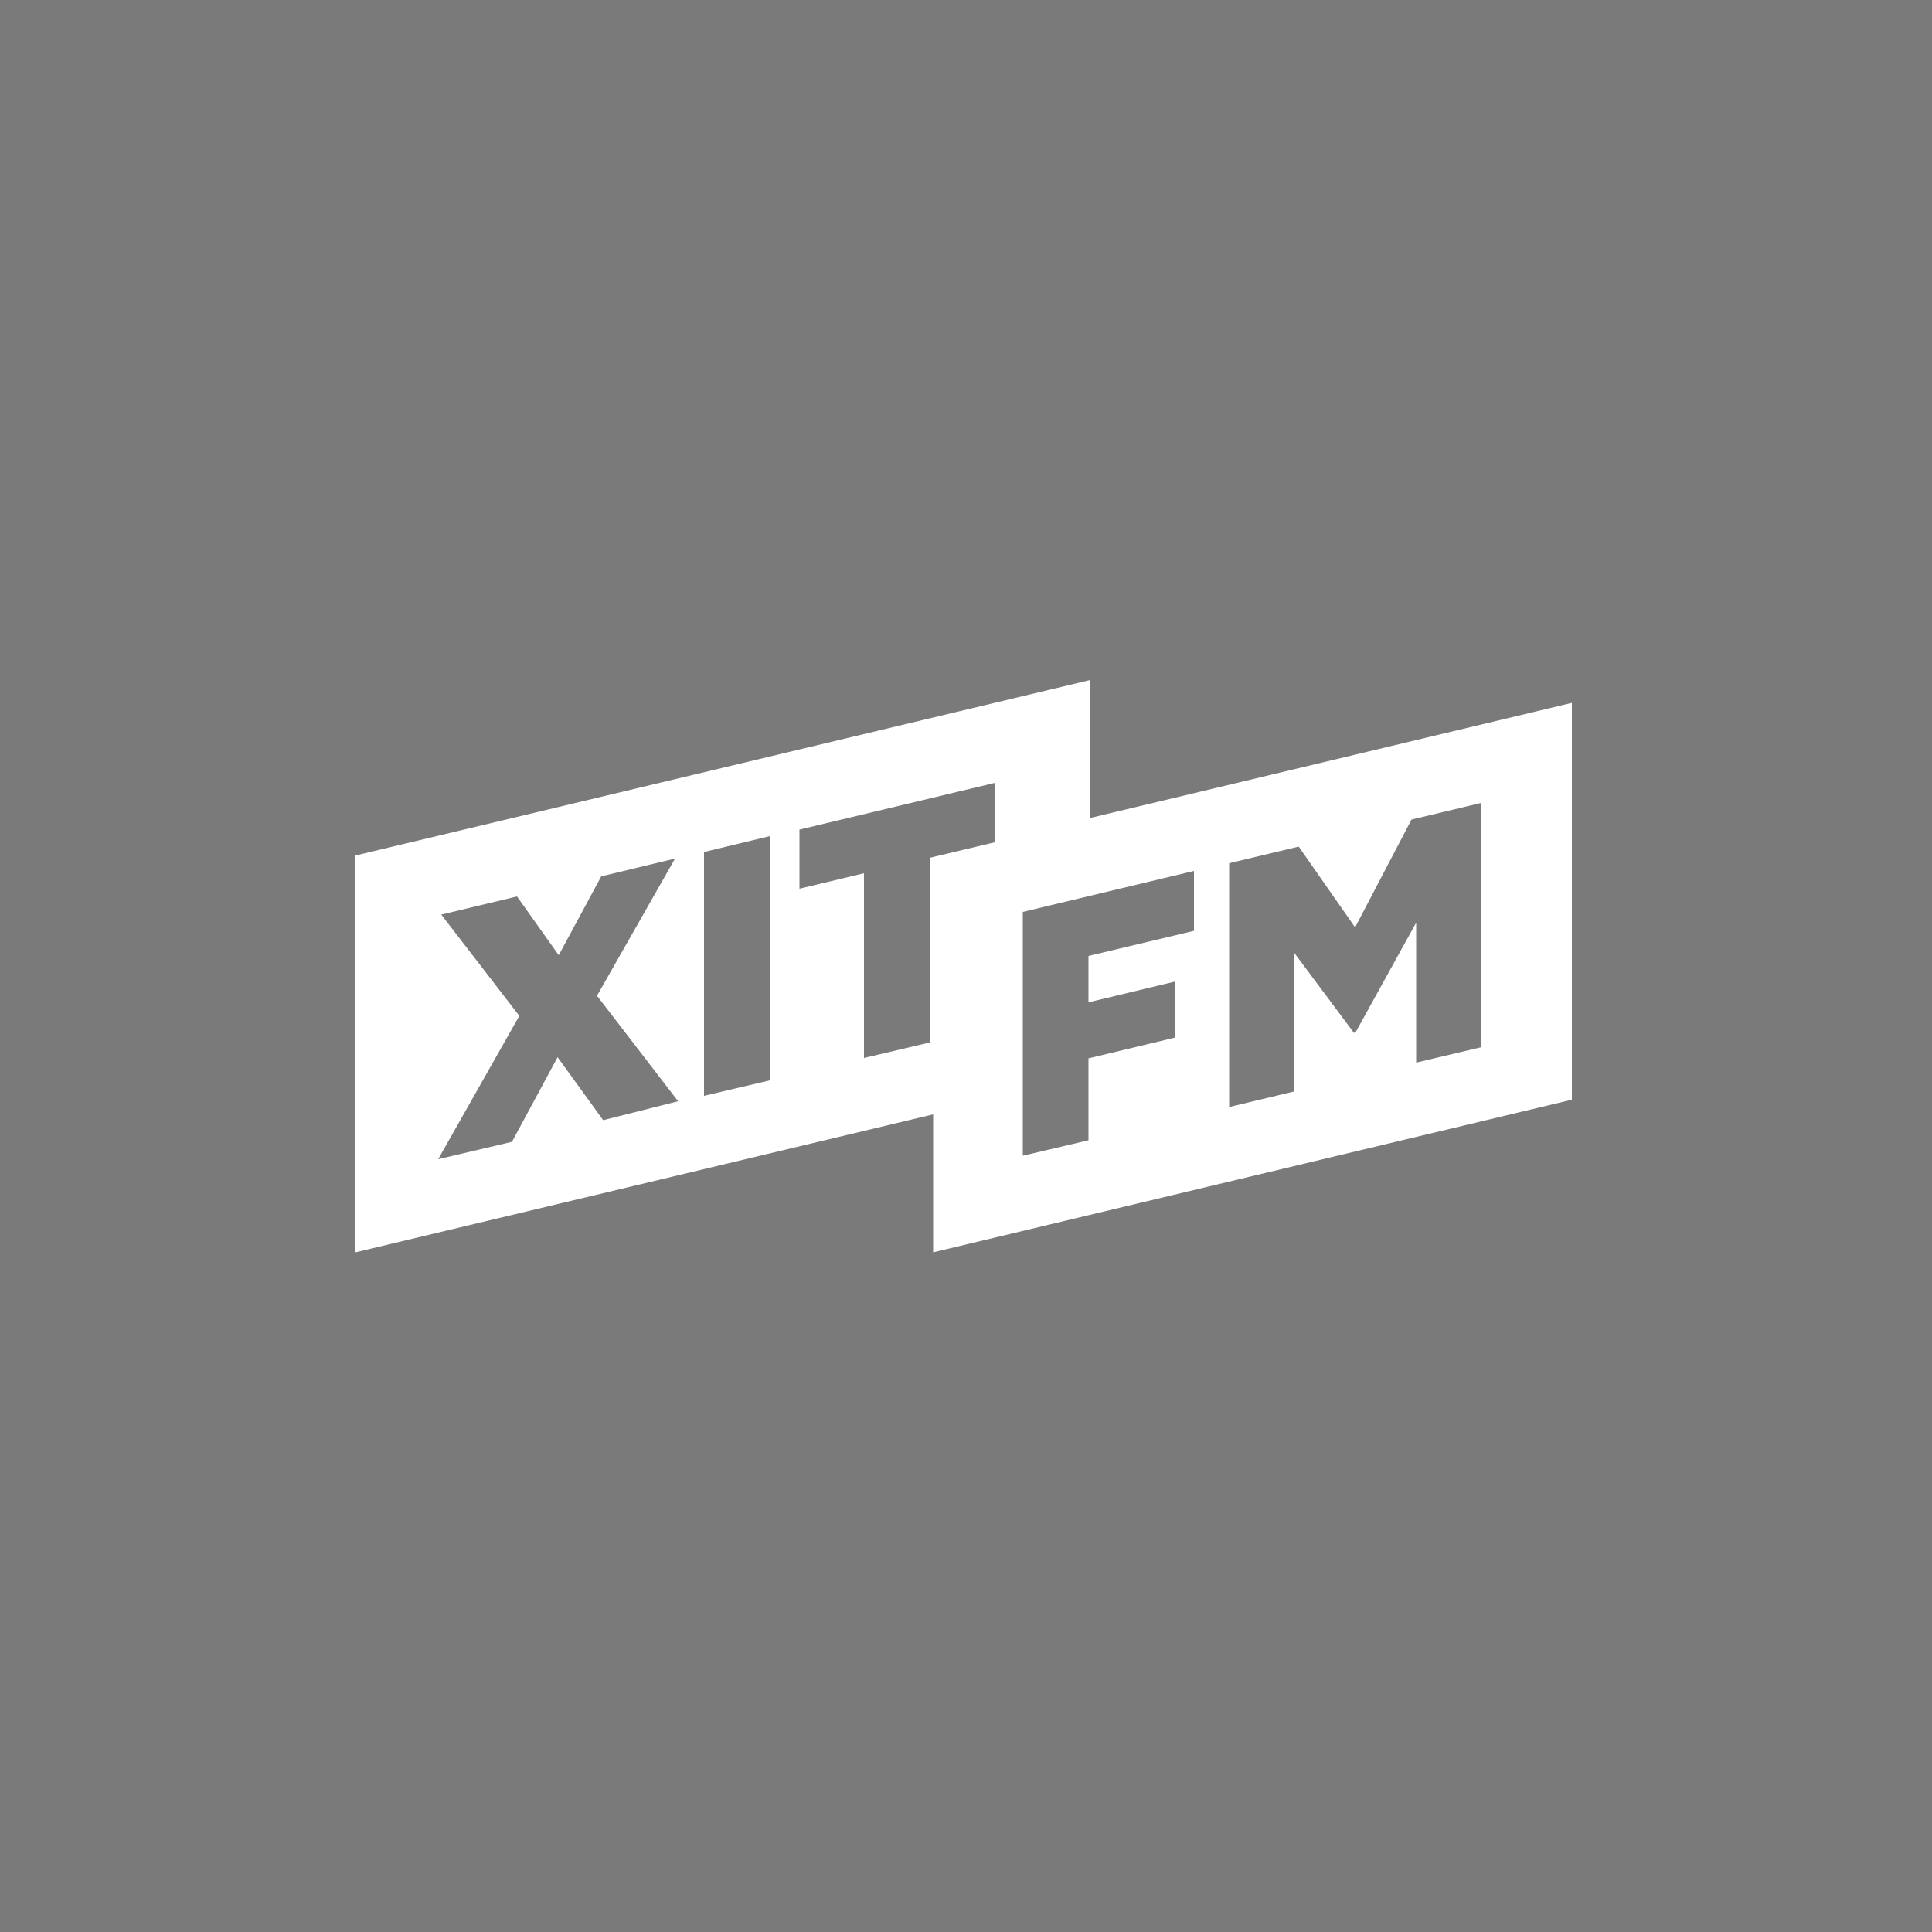 <?xml version="1.0" encoding="UTF-8"?>
<!-- Generator: Adobe Illustrator 25.2.3, SVG Export Plug-In . SVG Version: 6.00 Build 0)  -->
<svg xmlns="http://www.w3.org/2000/svg" xmlns:xlink="http://www.w3.org/1999/xlink" version="1.1" id="Layer_1" x="0px" y="0px" viewBox="0 0 500 500" style="enable-background:new 0 0 500 500;" xml:space="preserve">
<style type="text/css">
	.st0{fill:#7A7A7A;}
	.st1{fill:#FFFFFF;}
</style>
<rect class="st0" width="500" height="500"></rect>
<path class="st1" d="M282.1,211.7V176L92,221.4v102.7l149.5-35.7v35.7l165.3-39.5V181.9L282.1,211.7z M156.1,289.9l-11.8-16.3  l-11.8,21.9l-19.1,4.5l21-37.1l-20.2-26.2l19.6-4.7l10.8,15.2l11-20.4l19.1-4.6l-20.2,35.5l21,27.3L156.1,289.9z M199.2,279.6l-17,4  v-63.1l17-4.1V279.6z M257.4,218l-16.8,4v47.8l-17,4V226l-16.7,4v-15.3l50.6-12.1V218z M309,240.9l-27.3,6.5v12l22.5-5.4v14.5  l-22.5,5.4v21.2l-17,4v-63.1l44.3-10.6V240.9z M383.4,271l-16.9,4v-36.2l-15.7,28.4l-0.4,0.1l-15.6-20.9v36.1l-16.7,4v-63.1l18-4.3  l14.6,20.9l14.6-27.9l18-4.3V271z"></path>
</svg>
